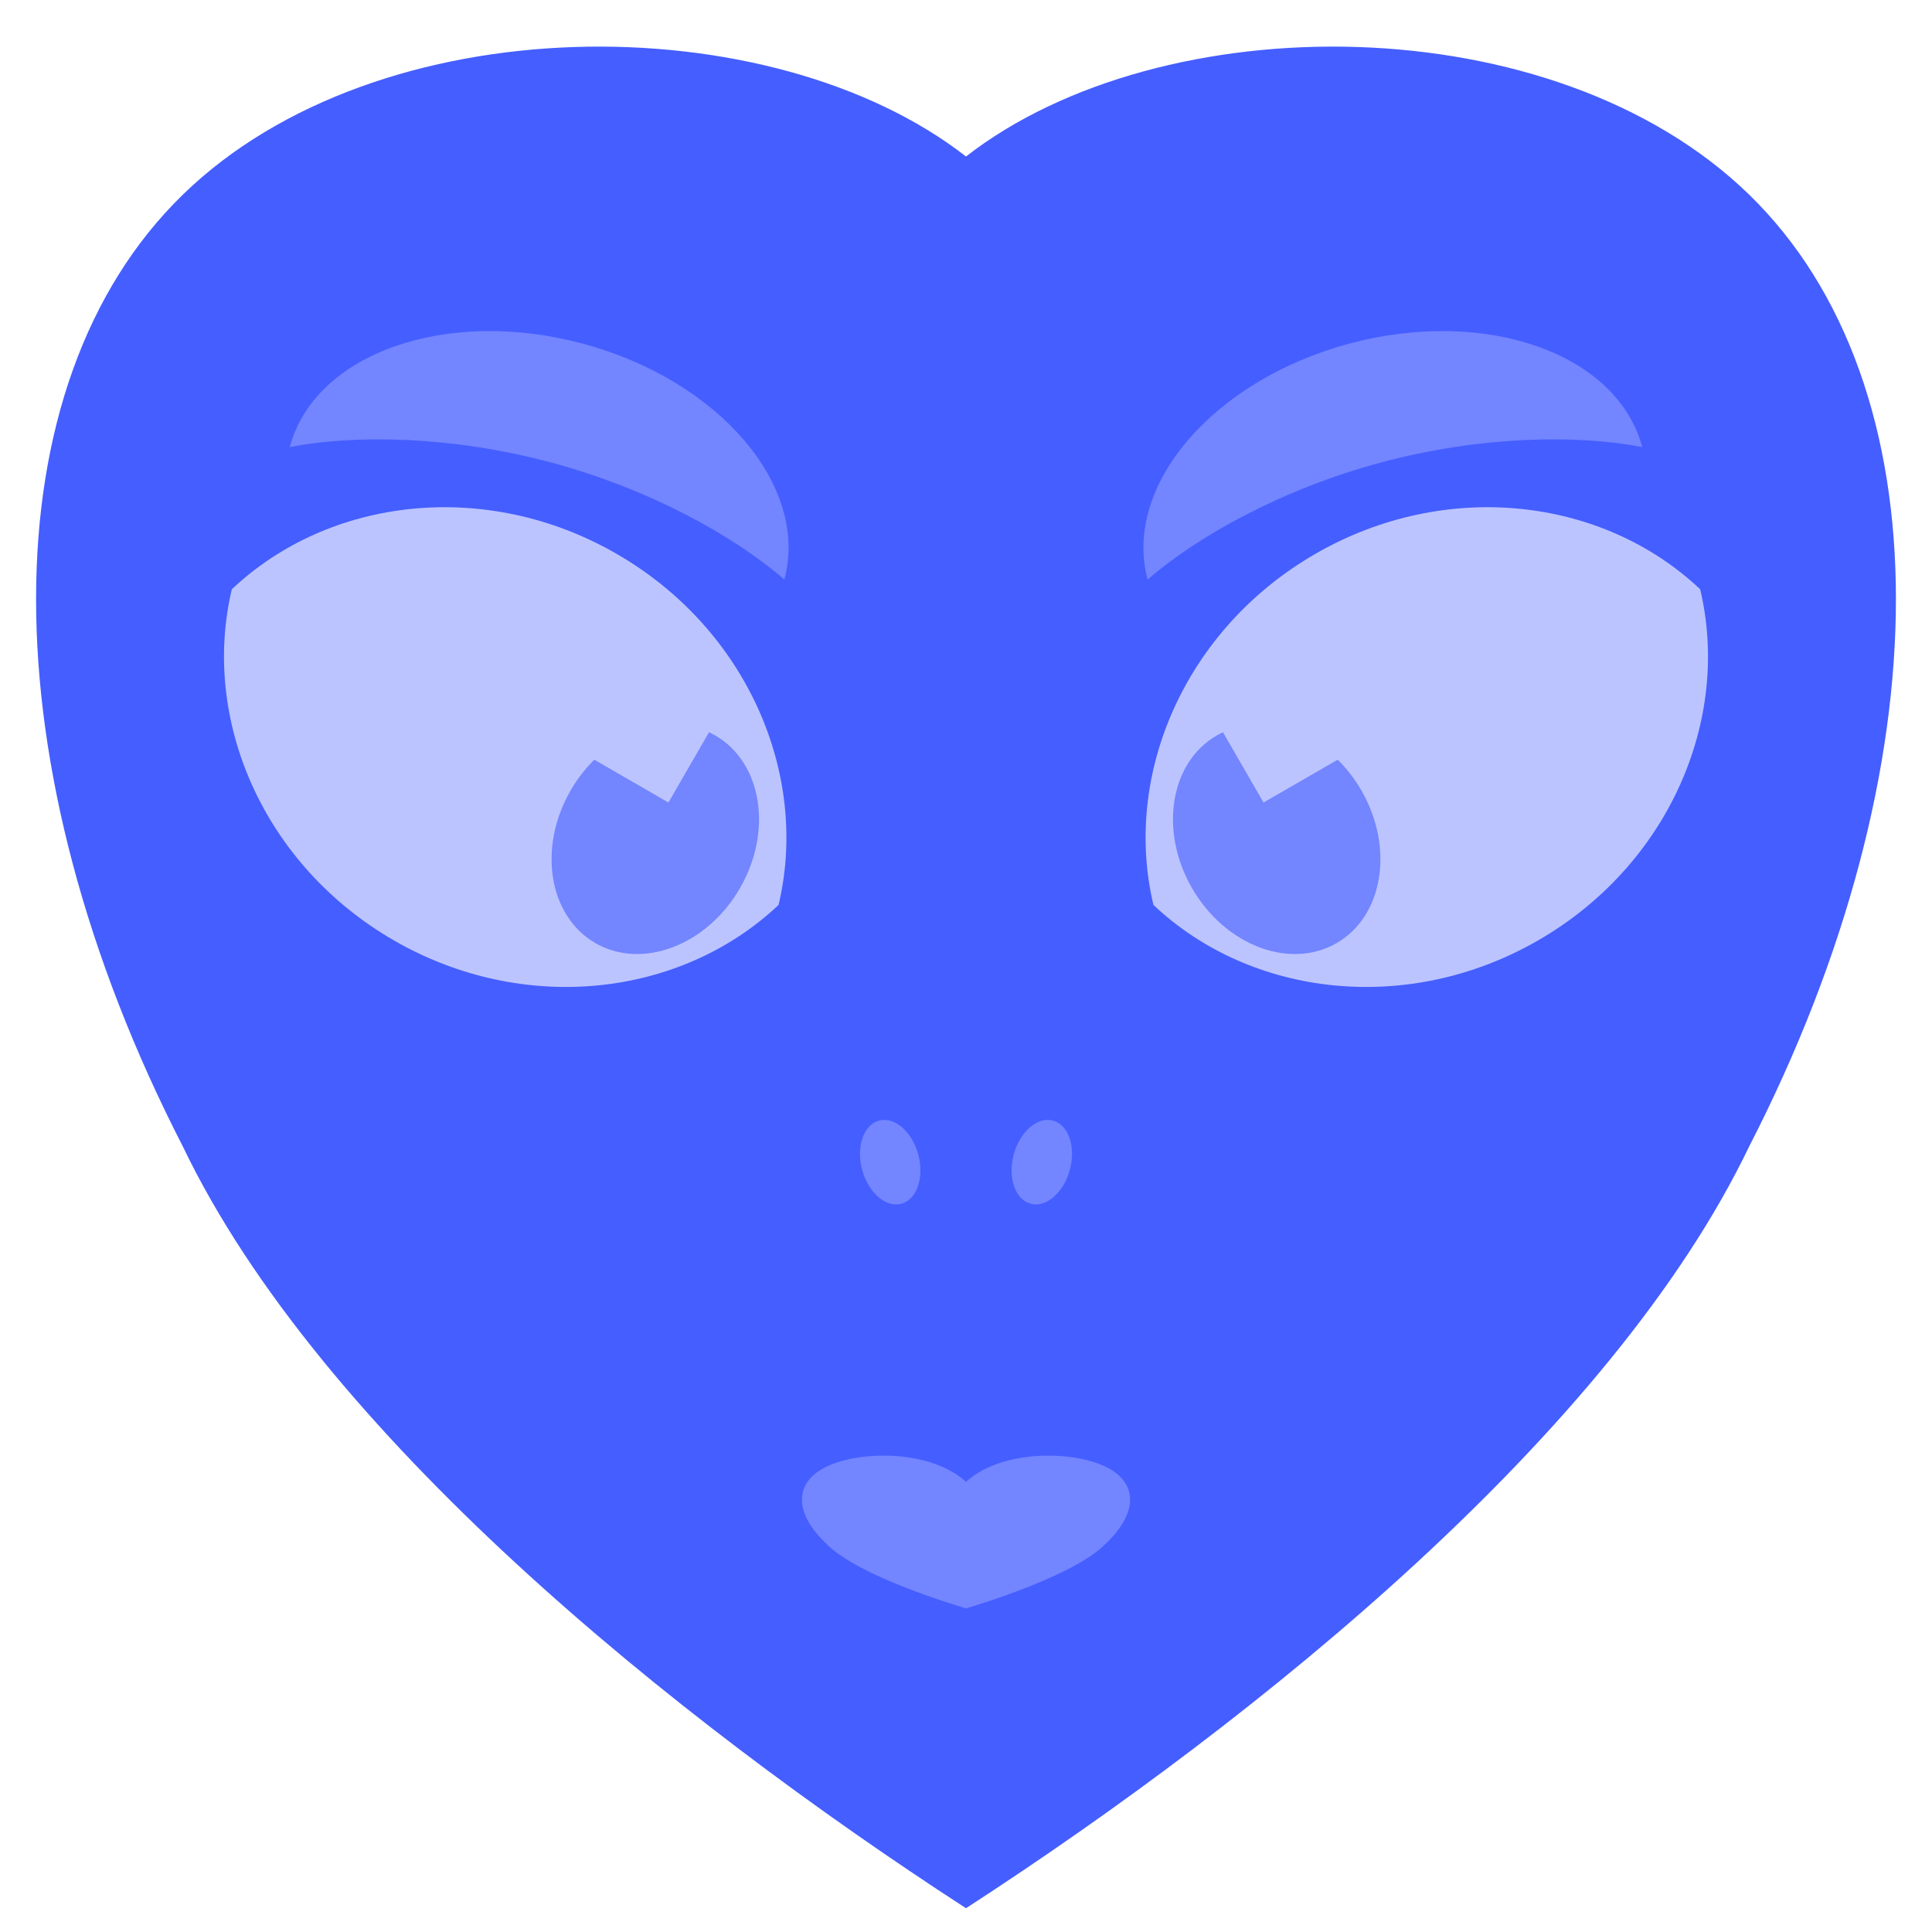 <?xml version="1.0" encoding="UTF-8" standalone="no"?>
<!DOCTYPE svg PUBLIC "-//W3C//DTD SVG 1.1//EN" "http://www.w3.org/Graphics/SVG/1.1/DTD/svg11.dtd">
<svg viewBox="-500 0 1000 1000" version="1.1" xmlns="http://www.w3.org/2000/svg" xmlns:xlink="http://www.w3.org/1999/xlink">
	<g id="Srdce" fill="#7385ff">
		<title>Heartfelt, by Adam Stanislav</title>
		<path d="m0 81c101.332-78.844 303.995-78.844 405.327 19.71c101.336 98.555 101.336 295.663 0 492.772c-70.933 147.831-253.329 295.662-405.327 394.216c-151.997-98.554-334.394-246.385-405.326-394.216c-101.332-197.109-101.332-394.217 0-492.772c101.332-98.554 303.995-98.554 405.326-19.71z" fill="#455eff"/>
		<g id="Pol">
			<path d="m380 305c-50.48-47.701-131.801-57.222-199.222-18.296c-67.421 38.926-99.837 114.112-83.766 181.679c50.48 47.701 131.801 57.222 199.222 18.297c67.421-38.926 99.837-114.113 83.766-181.68z" fill="#bbc4ff"/>
			<path d="m133 379c-1.086 0.507-2.156 1.064-3.209 1.671c-24.186 13.965-29.921 49.38-12.798 79.037c17.122 29.657 50.66 42.398 74.847 28.434c24.186-13.964 29.921-49.379 12.798-79.036c-3.475-6.021-7.628-11.344-12.241-15.888l-38.391 22.165z"/>
			<path d="m94 300c-12.994-48.493 33.818-103.234 104.471-122.165c70.653-18.932 138.563 5.069 151.557 53.563c-33.768-6.545-84.011-5.741-135.077 7.942c-51.066 13.683-94.98 38.109-120.951 60.66z"/>
			<path d="m45 580c-8.028-2.152-17.132 5.749-20.316 17.631c-3.184 11.883 0.75 23.277 8.779 25.428c8.028 2.151 17.132-5.749 20.316-17.632c3.183-11.882-0.75-23.276-8.779-25.427z"/>
		</g>
		<use xlink:href="#Pol" transform="scale(-1,1)"/>
		<path d="m0 767c17.882-16.386 53.646-16.386 71.528-8.193c17.883 8.193 17.883 24.578 0 40.964c-12.518 12.289-44.705 24.578-71.528 32.771c-26.823-8.193-59.011-20.482-71.528-32.771c-17.883-16.386-17.883-32.771 0-40.964c17.882-8.193 53.646-8.193 71.528 8.193z"/>
	</g>
</svg>
